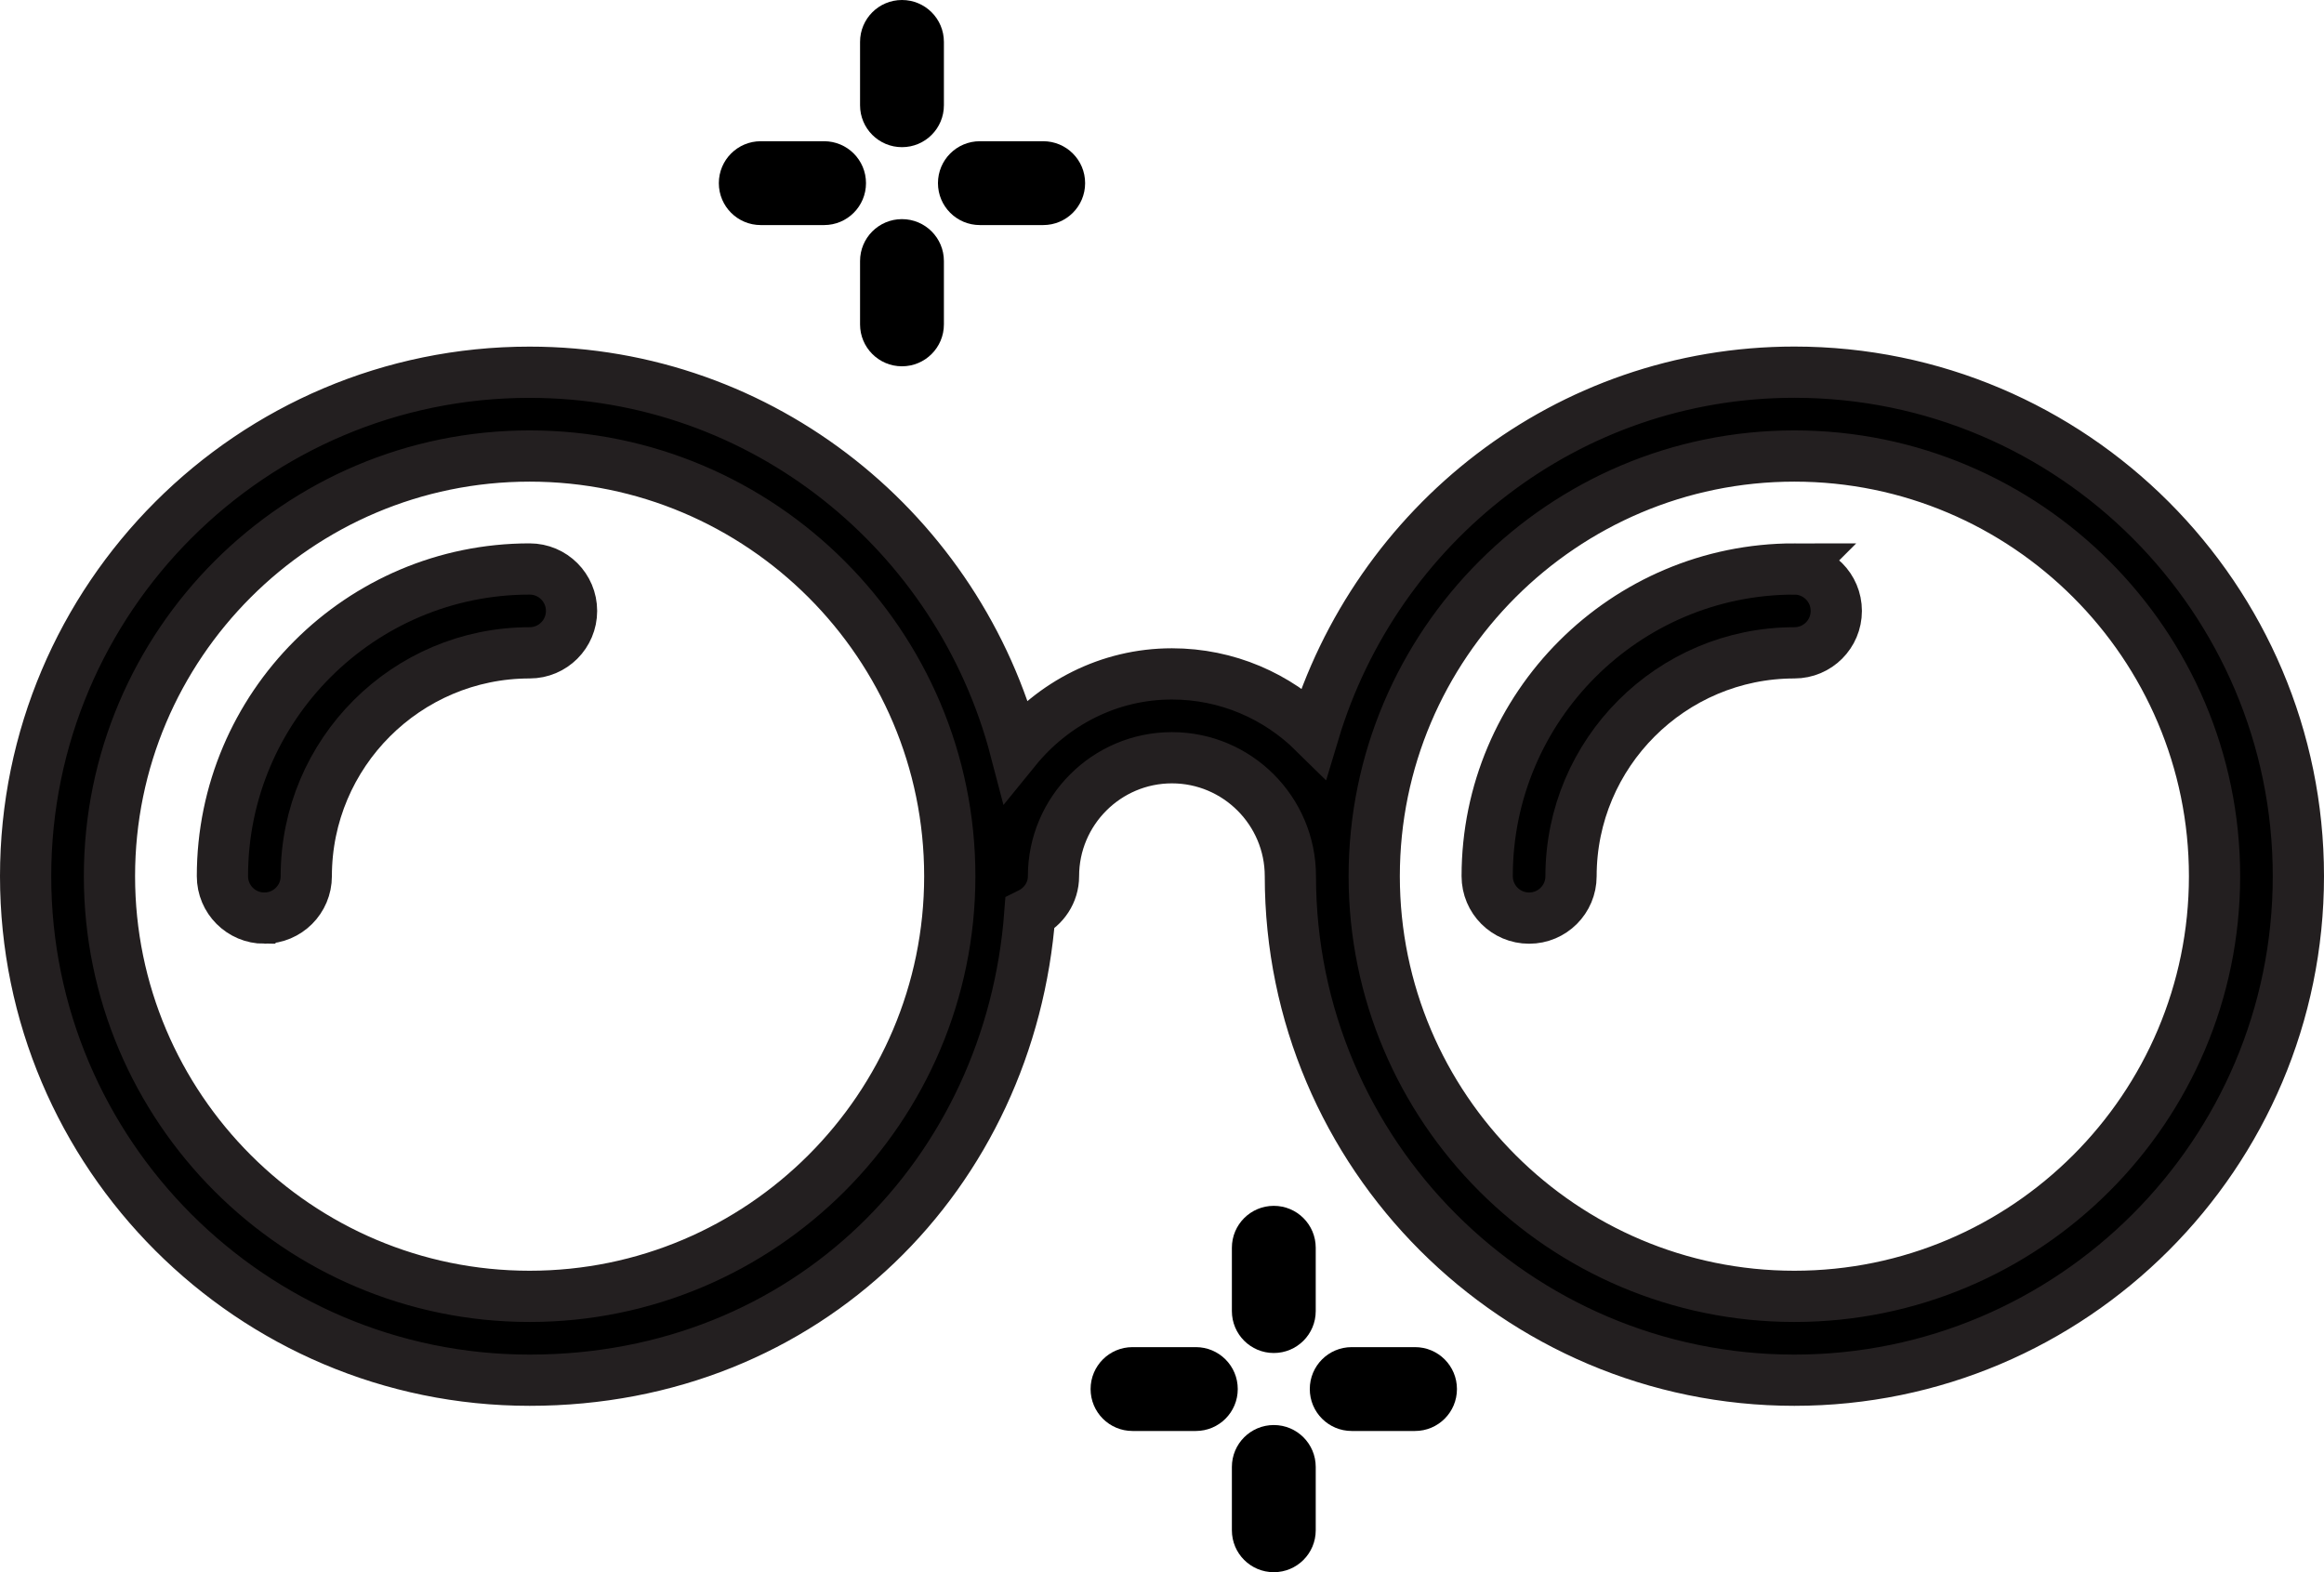 <?xml version="1.0" encoding="UTF-8"?>
<svg id="Layer_2" data-name="Layer 2" xmlns="http://www.w3.org/2000/svg" viewBox="0 0 352.01 238.13">
  <defs>
    <style>
      .cls-1 {
        stroke-width: 0px;
      }

      .cls-2 {
        stroke: #231f20;
        stroke-miterlimit: 10;
        stroke-width: 7.76px;
      }
    </style>
  </defs>
  <g id="Layer_1-2" data-name="Layer 1">
    <g>
      <path class="cls-2" d="M40.04,139.06c-3.51,0-6.35-2.84-6.35-6.35,0-25.66,20.87-46.53,46.53-46.53,3.51,0,6.35,2.84,6.35,6.35s-2.84,6.35-6.35,6.35c-18.65,0-33.83,15.18-33.83,33.83,0,3.51-2.84,6.35-6.35,6.35Z"/>
      <g>
        <path class="cls-2" d="M271.79,56.37c-34.47,0-63.34,23.11-72.79,54.55-5.54-5.46-13.12-8.85-21.49-8.85-9.6,0-18.07,4.53-23.7,11.46-8.57-32.78-38.17-57.15-73.6-57.15C38.12,56.37,3.88,90.61,3.88,132.71s34.24,76.34,76.34,76.34,72.81-31.27,75.77-70.69c2.1-1.04,3.58-3.15,3.58-5.65,0-9.89,8.05-17.94,17.94-17.94s17.94,8.05,17.94,17.94c0,42.09,34.25,76.34,76.34,76.34s76.34-34.25,76.34-76.34-34.24-76.34-76.34-76.34ZM80.22,196.35c-35.09,0-63.64-28.55-63.64-63.64s28.55-63.64,63.64-63.64,63.64,28.55,63.64,63.64-28.55,63.64-63.64,63.64ZM271.79,196.35c-35.09,0-63.64-28.55-63.64-63.64s28.55-63.64,63.64-63.64,63.64,28.55,63.64,63.64-28.55,63.64-63.64,63.64Z"/>
        <path class="cls-2" d="M271.79,86.18c-25.66,0-46.53,20.87-46.53,46.53,0,3.51,2.84,6.35,6.35,6.35s6.35-2.84,6.35-6.35c0-18.65,15.18-33.83,33.83-33.83,3.51,0,6.35-2.84,6.35-6.35s-2.84-6.35-6.35-6.35Z"/>
        <path class="cls-1" d="M136.62,22.29c3.51,0,6.35-2.84,6.35-6.35V6.35c0-3.51-2.84-6.35-6.35-6.35s-6.35,2.84-6.35,6.35v9.59c0,3.51,2.84,6.35,6.35,6.35Z"/>
        <path class="cls-1" d="M136.62,33.19c-3.51,0-6.35,2.84-6.35,6.35v9.59c0,3.51,2.84,6.35,6.35,6.35s6.35-2.84,6.35-6.35v-9.59c0-3.51-2.84-6.35-6.35-6.35Z"/>
        <path class="cls-1" d="M148.42,34.09h9.59c3.51,0,6.35-2.84,6.35-6.35s-2.84-6.35-6.35-6.35h-9.59c-3.51,0-6.35,2.84-6.35,6.35s2.84,6.35,6.35,6.35Z"/>
        <path class="cls-1" d="M115.23,34.09h9.59c3.51,0,6.35-2.84,6.35-6.35s-2.84-6.35-6.35-6.35h-9.59c-3.51,0-6.35,2.84-6.35,6.35s2.84,6.35,6.35,6.35Z"/>
        <path class="cls-1" d="M192.94,204.93c3.51,0,6.35-2.84,6.35-6.35v-9.59c0-3.51-2.84-6.35-6.35-6.35s-6.35,2.84-6.35,6.35v9.59c0,3.51,2.84,6.35,6.35,6.35Z"/>
        <path class="cls-1" d="M192.94,215.84c-3.51,0-6.35,2.84-6.35,6.35v9.59c0,3.51,2.84,6.35,6.35,6.35s6.35-2.84,6.35-6.35v-9.59c0-3.51-2.84-6.35-6.35-6.35Z"/>
        <path class="cls-1" d="M214.33,204.04h-9.59c-3.51,0-6.35,2.84-6.35,6.35s2.84,6.35,6.35,6.35h9.59c3.51,0,6.35-2.84,6.35-6.35s-2.84-6.35-6.35-6.35Z"/>
        <path class="cls-1" d="M181.13,204.04h-9.59c-3.51,0-6.35,2.84-6.35,6.35s2.84,6.35,6.35,6.35h9.59c3.51,0,6.35-2.84,6.35-6.35s-2.84-6.35-6.35-6.35Z"/>
      </g>
    </g>
  </g>
</svg>